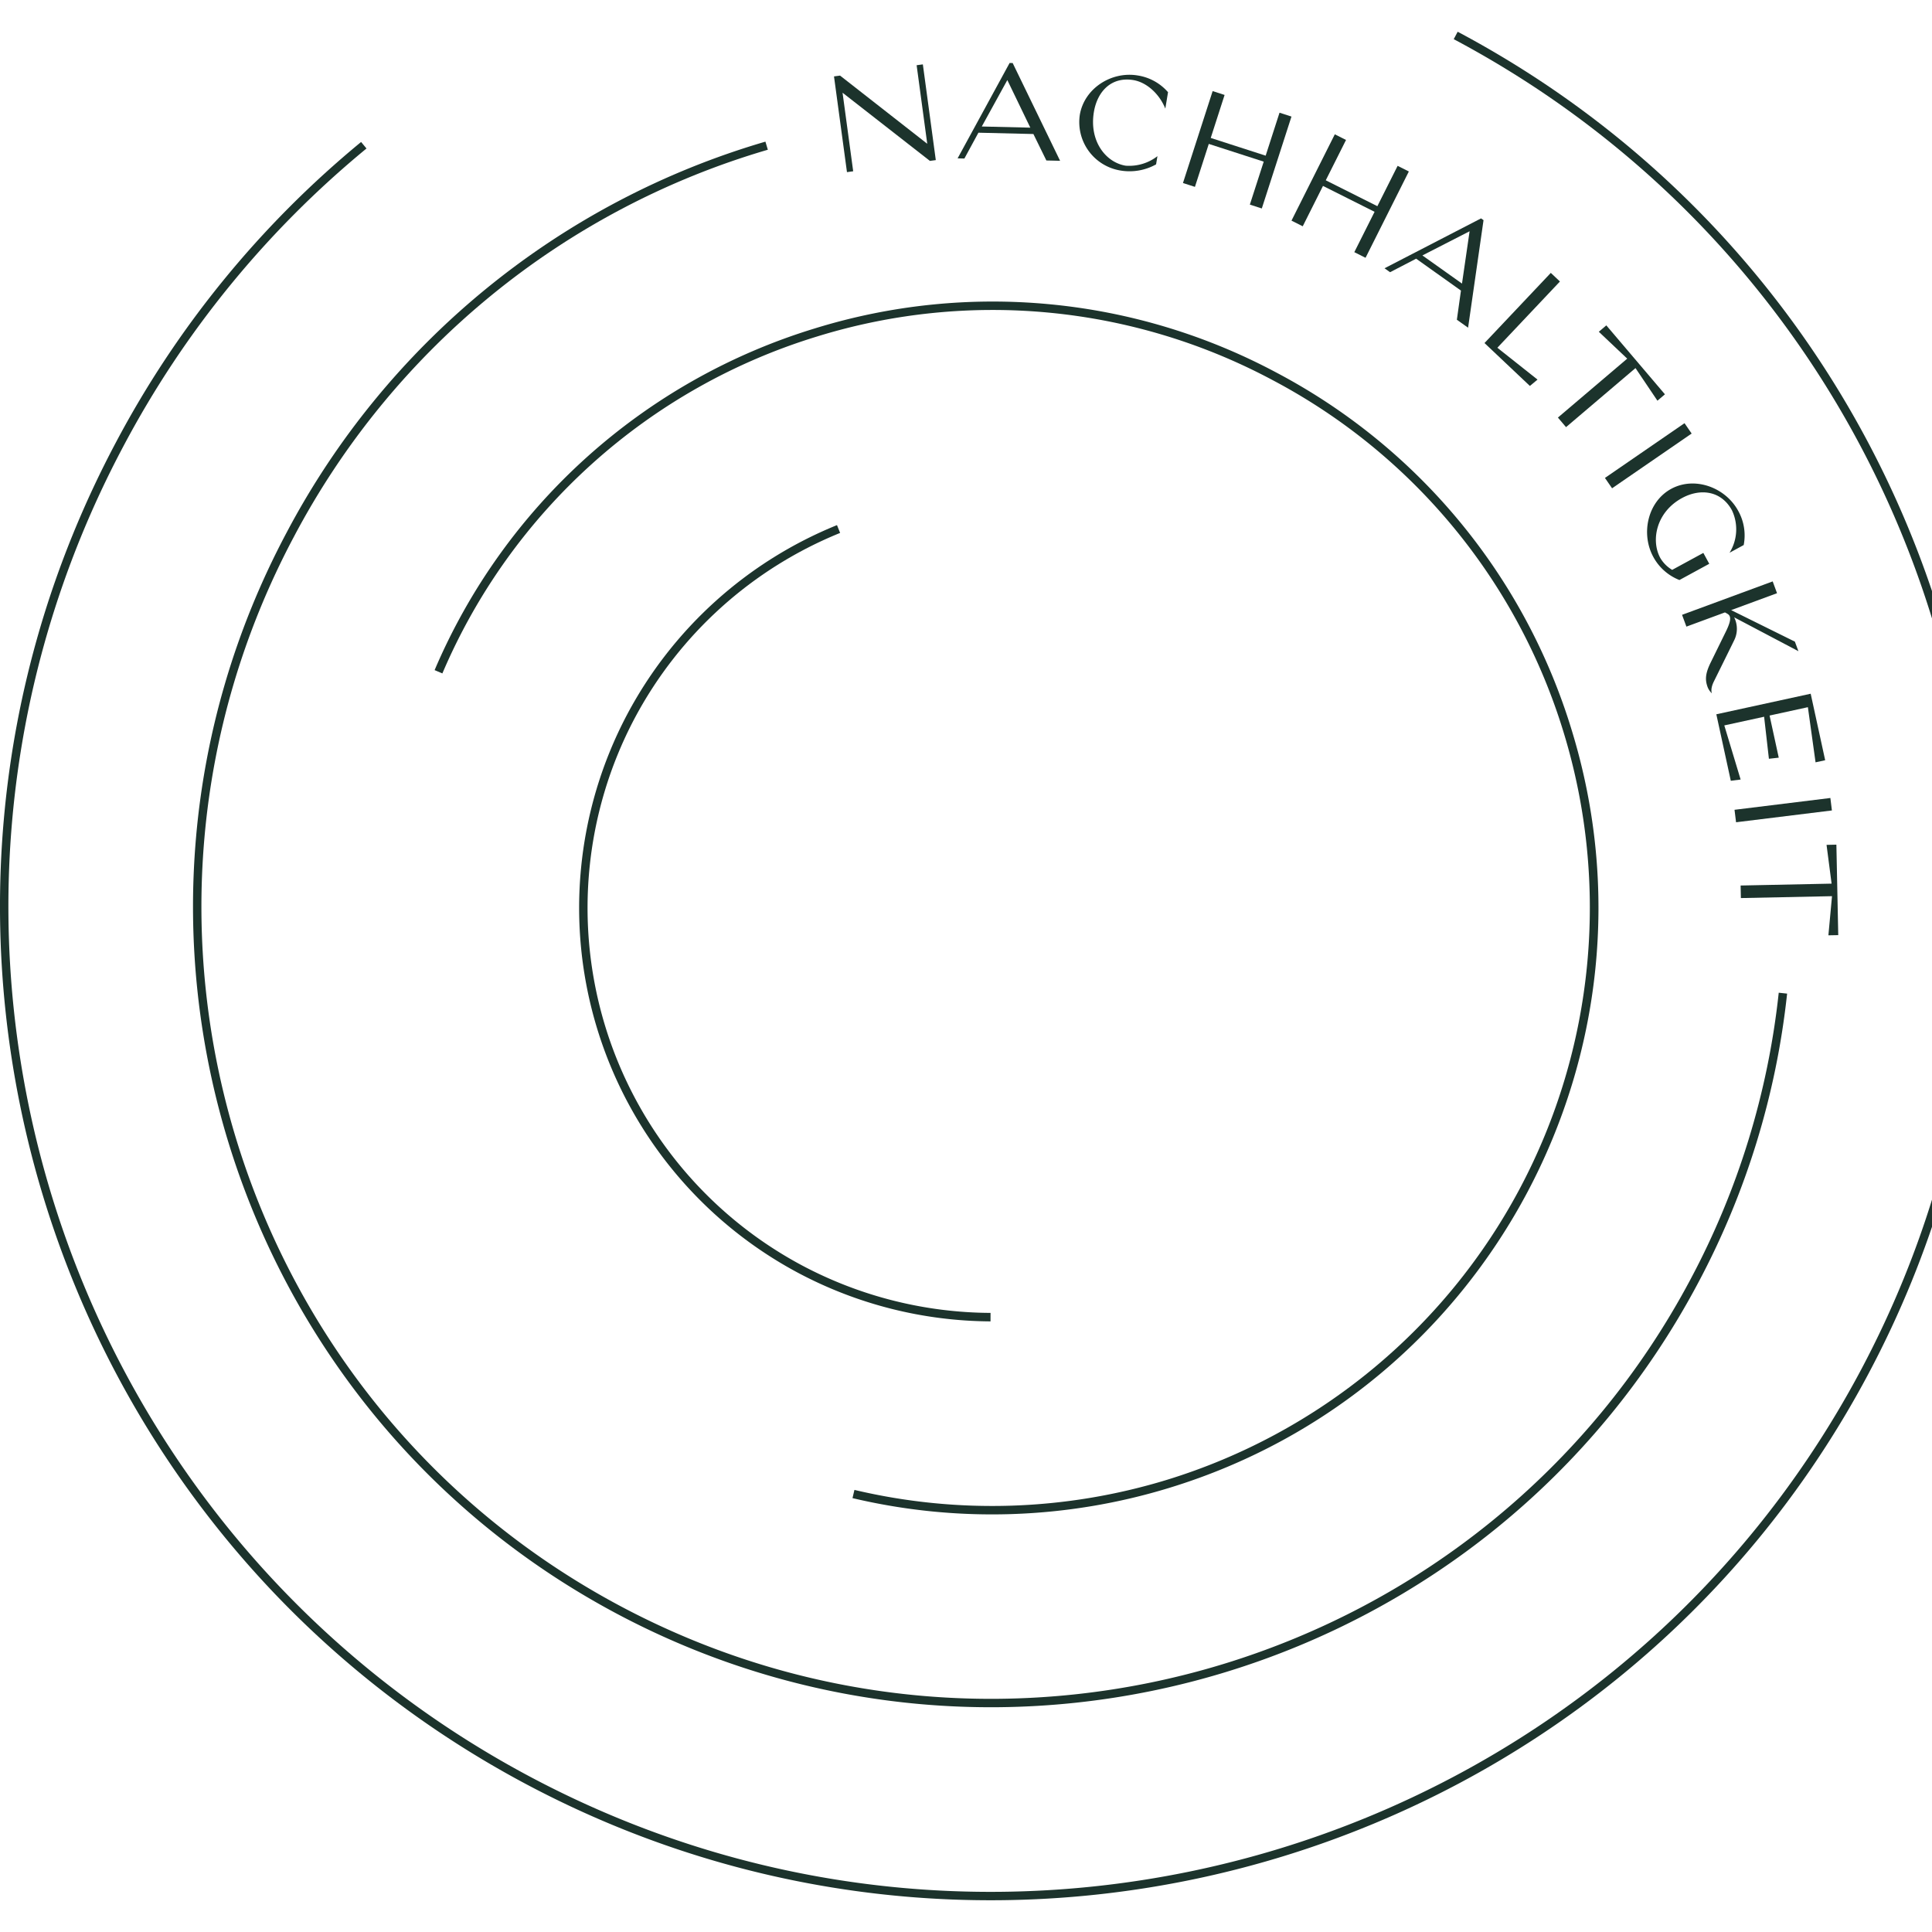 <?xml version="1.0" encoding="UTF-8" standalone="no"?>
<svg
   xmlns:dc="http://purl.org/dc/elements/1.1/"
   xmlns:cc="http://creativecommons.org/ns#"
   xmlns:rdf="http://www.w3.org/1999/02/22-rdf-syntax-ns#"
   xmlns:svg="http://www.w3.org/2000/svg"
   xmlns="http://www.w3.org/2000/svg"
   id="svg2759"
   version="1.1"
   viewBox="0 0 406.596 406.596"
   height="406.596"
   width="406.596">
  <defs
     id="defs2736">
    <clipPath
       id="clip-path">
      <rect
         style="fill:#ffffff;stroke:#707070;stroke-width:1"
         y="0"
         x="0"
         transform="translate(953,3914)"
         height="523"
         width="413"
         data-name="Rechteck 159"
         id="Rechteck_159" />
    </clipPath>
    <clipPath
       id="clip-path-2">
      <rect
         style="fill:#ffffff;stroke:#707070;stroke-width:1"
         y="0"
         x="0"
         transform="translate(240,2881)"
         height="450"
         width="450"
         data-name="Rechteck 158"
         id="Rechteck_158" />
    </clipPath>
  </defs>
  <g
     clip-path="url(#clip-path)"
     transform="translate(-959.404,-3942.846)"
     data-name="Gruppe maskieren 54"
     id="Gruppe_maskieren_54">
    <g
       clip-path="url(#clip-path-2)"
       transform="rotate(79,192.361,4046.904)"
       data-name="Gruppe maskieren 53"
       id="Gruppe_maskieren_53">
      <g
         transform="matrix(0.469,-0.883,0.883,0.469,185,3193.889)"
         data-name="Gruppe 155"
         id="Gruppe_155">
        <path
           style="fill:#1c332c"
           transform="translate(84.543,205.079)"
           d="M 84.5,204.984 C -28.554,183.007 -102.659,73.152 -80.684,-39.9 a 207.742,207.742 0 0 1 30.909,-75.6 l 1.488,0.978 a 205.8,205.8 0 0 0 -30.659,74.957 c -21.789,112.1 51.684,221.023 163.788,242.814 112.104,21.791 221.023,-51.684 242.812,-163.78 21.789,-112.096 -51.682,-221.023 -163.778,-242.812 l 0.338,-1.736 C 277.269,-183.1 351.366,-73.252 329.389,39.806 307.412,152.864 197.562,226.959 84.5,204.984"
           data-name="Pfad 908"
           id="Pfad_908" />
        <path
           style="fill:#1c332c"
           transform="translate(108.736,217.456)"
           d="M 68.065,152.719 C -23,135.017 -82.69,46.536 -64.988,-44.527 A 166.976,166.976 0 0 1 7.409,-152.79 l 0.984,1.48 A 165.214,165.214 0 0 0 -63.252,-44.191 C -80.766,45.912 -21.71,133.468 68.4,150.984 158.51,168.5 246.06,109.441 263.574,19.338 a 165.7,165.7 0 0 0 0.136,-63.061 l 1.742,-0.334 A 167.344,167.344 0 0 1 265.31,19.676 C 247.61,110.739 159.129,170.419 68.066,152.719"
           data-name="Pfad 909"
           id="Pfad_909" />
        <path
           style="fill:#1c332c"
           transform="translate(149.544,204.921)"
           d="m 67.491,127.479 -0.116,-1.772 a 125.825,125.825 0 0 0 62.352,-21.273 125.992,125.992 0 0 0 33.953,-174.691 125.045,125.045 0 0 0 -80.311,-53.156 125.014,125.014 0 0 0 -94.378,19.2 125.623,125.623 0 0 0 -54.747,90.865 l -1.766,-0.186 a 127.353,127.353 0 0 1 55.527,-92.143 126.738,126.738 0 0 1 95.7,-19.479 126.773,126.773 0 0 1 81.437,53.911 c 39.347,58.322 23.9,137.8 -34.432,177.143 a 127.476,127.476 0 0 1 -63.221,21.581"
           data-name="Pfad 910"
           id="Pfad_910" />
        <path
           style="fill:#1c332c"
           transform="translate(157.119,213.953)"
           d="M 35.189,76.45 A 87.065,87.065 0 0 1 -33.6,-25.517 87.044,87.044 0 0 1 -3,-76.485 l 1.11,1.38 a 85.316,85.316 0 0 0 -29.972,49.924 85.3,85.3 0 0 0 67.387,99.895 85.383,85.383 0 0 0 40.8,-2.038 l 0.516,1.708 A 87.216,87.216 0 0 1 35.189,76.45"
           data-name="Pfad 911"
           id="Pfad_911" />
        <path
           style="fill:#1c332c"
           transform="translate(130.191,52.617)"
           d="M 4.246,13.175 -4.248,-5.3 l 1.17,-0.536 21.743,8.37 -6.965,-15.163 1.2,-0.552 8.49,18.476 -1.138,0.522 -21.775,-8.358 6.97,15.162 z"
           data-name="Pfad 912"
           id="Pfad_912" />
        <path
           style="fill:#1c332c"
           transform="translate(155.863,44.937)"
           d="m 0,11.283 4.609,-22.4 0.62,-0.174 L 20.783,5.476 18,6.254 13.763,1.725 2.613,4.84 1.376,10.9 Z m 2.911,-7.9 9.84,-2.75 L 5.2,-7.535 Z"
           data-name="Pfad 913"
           id="Pfad_913" />
        <path
           style="fill:#1c332c"
           transform="translate(186.953,36.803)"
           d="M 9.237,8.43 A 11.462,11.462 0 0 1 2.449,11.857 10.326,10.326 0 0 1 -9.159,3.165 C -9.9,-2.432 -5.51,-7.595 0.051,-8.334 a 10.6,10.6 0 0 1 7.156,1.5 l 0.462,3.469 C 5.6,-5.933 2.323,-7.517 -0.511,-7.141 c -4.639,0.616 -6.576,4.479 -5.989,8.87 0.812,6.093 5.433,9.4 9.682,8.84 A 9.712,9.712 0 0 0 9.007,6.694 Z"
           data-name="Pfad 914"
           id="Pfad_914" />
        <path
           style="fill:#1c332c"
           transform="translate(211.468,37.315)"
           d="m 8.716,10.3 -2.643,-0.044 0.152,-9.5 -12.15,-0.194 -0.15,9.5 -2.645,-0.04 0.326,-20.331 2.643,0.042 -0.149,9.506 12.147,0.194 0.15,-9.5 2.643,0.042 z"
           data-name="Pfad 915"
           id="Pfad_915" />
        <path
           style="fill:#1c332c"
           transform="translate(235.508,39.687)"
           d="M 8.592,11.482 5.985,11.038 7.585,1.67 -4.393,-0.372 -5.989,9 -8.6,8.552 l 3.417,-20.039 2.605,0.444 -1.6,9.368 L 7.8,0.366 9.4,-9 l 2.605,0.444 z"
           data-name="Pfad 916"
           id="Pfad_916" />
        <path
           style="fill:#1c332c"
           transform="translate(248.566,44.129)"
           d="m 0,7.984 16.364,-15.972 0.61,0.2 3.5,22.6 L 17.726,13.9 16.756,7.777 5.775,4.111 1.358,8.436 Z m 6.836,-4.913 9.7,3.233 -1.684,-11 z"
           data-name="Pfad 917"
           id="Pfad_917" />
        <path
           style="fill:#1c332c"
           transform="translate(277.807,42.822)"
           d="M 4.518,0 6.885,1.174 -1.643,18.358 8.4,22.3 7.253,24.048 -4.52,18.2 Z"
           data-name="Pfad 918"
           id="Pfad_918" />
        <path
           style="fill:#1c332c"
           transform="translate(302.145,55.992)"
           d="M 9.5,6.01 3.079,0.793 -7.275,16.95 -9.5,15.522 0.834,-0.6 -6.539,-4.267 -5.419,-6.013 10.617,4.265 Z"
           data-name="Pfad 919"
           id="Pfad_919" />
        <path
           style="fill:#1c332c"
           transform="translate(306.859,73.645)"
           d="m 1.036,8.777 -2.072,-1.646 12.657,-15.912 2.07,1.646 z"
           data-name="Pfad 920"
           id="Pfad_920" />
        <path
           style="fill:#1c332c"
           transform="translate(322.118,86.409)"
           d="M 4.979,10.342 A 10.669,10.669 0 0 1 -1.7,7.3 c -4,-3.929 -4.521,-10.8 -0.592,-14.8 3.955,-4.029 10.829,-3.639 14.833,0.29 a 10.584,10.584 0 0 1 3.223,6.562 l -2.375,2.422 a 9.375,9.375 0 0 0 -2.13,-8.7 C 7.92,-10.2 3.557,-9.477 0.454,-6.314 -3.851,-1.929 -3.266,4.1 -0.23,7.081 A 7.009,7.009 0 0 0 2.893,8.742 L 8.122,3.416 9.983,5.241 Z"
           data-name="Pfad 921"
           id="Pfad_921" />
        <path
           style="fill:#1c332c"
           transform="translate(335.004,103.231)"
           d="M 5.241,11.924 C 4.973,13.7 5.599,14.345 5.599,14.345 A 3.6,3.6 0 0 1 4.355,13.359 C 3.341,12.019 3.033,10.728 3.467,8.11 L 4.645,0.8 c 0.372,-2.525 0,-3.187 -0.756,-3.419 l -0.152,-0.02 -0.07,-0.036 -0.422,-0.082 -6.886,5.23 -1.602,-2.106 16.192,-12.3 1.6,2.108 -8.196,6.225 14.766,2.43 1.3,1.706 L 5.4,-2.334 A 5.414,5.414 0 0 1 6.812,2.3 C 6.584,3.774 5.24,11.928 5.24,11.928"
           data-name="Pfad 922"
           id="Pfad_922" />
        <path
           style="fill:#1c332c"
           transform="translate(355.143,117.827)"
           d="M 12.366,6.247 10.559,7.261 5.626,-3.369 -1.573,0.668 2.862,8.585 0.949,9.41 -2.6,1.244 l -7.482,4.193 6.612,9.892 -1.9,0.858 -7,-12.5 17.732,-9.937 z"
           data-name="Pfad 923"
           id="Pfad_923" />
        <path
           style="fill:#1c332c"
           transform="translate(352.843,136.699)"
           d="m 0.538,5.34 -1.076,-2.416 18.57,-8.266 1.076,2.415 z"
           data-name="Pfad 924"
           id="Pfad_924" />
        <path
           style="fill:#1c332c"
           transform="translate(368.553,149.754)"
           d="m 10.363,9.369 -1.678,-8.1 -18.229,5.98 -0.824,-2.511 18.2,-5.969 -3.4,-7.494 1.968,-0.648 5.935,18.1 z"
           data-name="Pfad 925"
           id="Pfad_925" />
      </g>
    </g>
  </g>
</svg>

